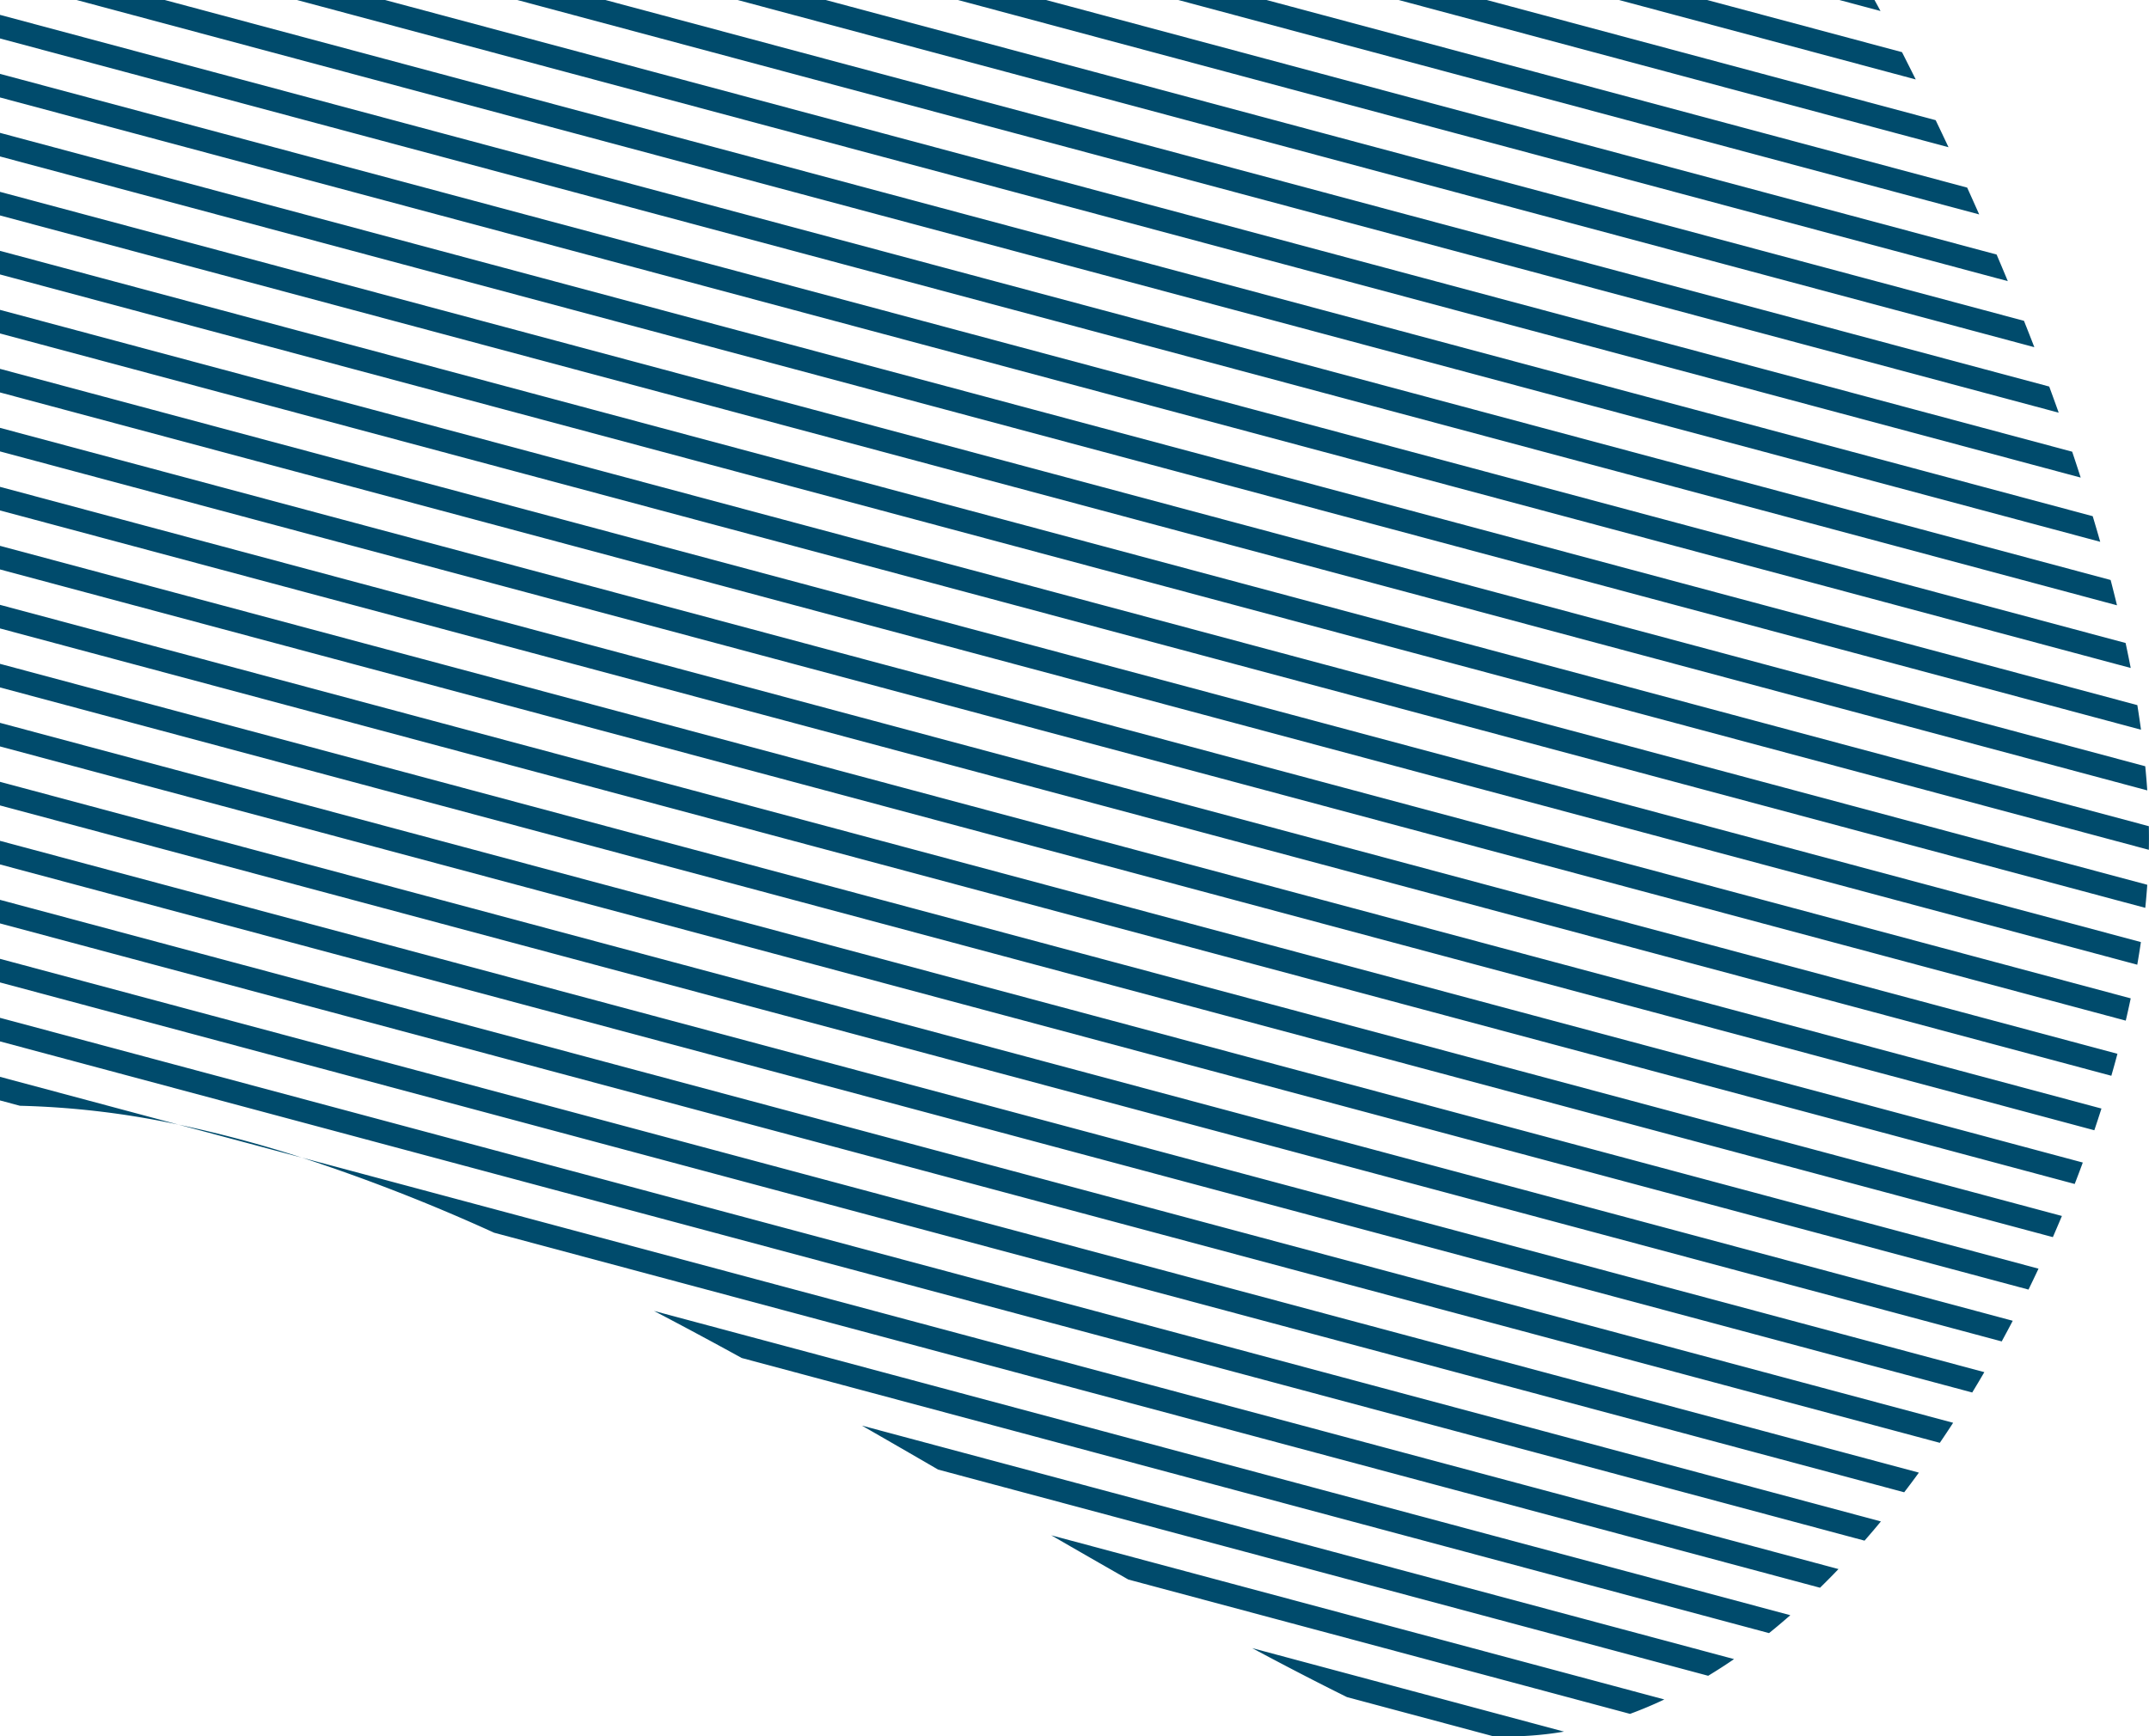 <svg xmlns="http://www.w3.org/2000/svg" width="188" height="151.938" viewBox="0 0 188 151.938">
  <defs>
    <style>
      .cls-1 {
        fill: #004b6c;
        fill-rule: evenodd;
      }
    </style>
  </defs>
  <path class="cls-1" d="M15.624,98.409l10.793,2.89A106.523,106.523,0,0,0,15.624,98.409ZM1.744,96.757L0,96.29M0,60.152l179.59,48.1q0.4-.925.792-1.852L0,58.087v2.065ZM0,54.99L181.5,103.6q0.365-.937.709-1.875L0,52.925V54.99ZM0,70.477l175.115,46.9q0.49-.9.965-1.807L0,68.412v2.066Zm0-5.162,177.457,47.526q0.447-.913.877-1.83L0,63.25v2.065ZM0,75.64l172.534,46.207q0.538-.883,1.06-1.781L0,73.575V75.64ZM0,85.965l166.584,44.613q0.651-.847,1.285-1.72L0,83.9v2.065ZM0,80.8l169.7,45.45q0.591-.868,1.166-1.753L0,78.738V80.8Zm43.232,27.066,115.989,31.064q0.816-.8,1.615-1.633l-134.419-36A161.987,161.987,0,0,1,43.232,107.868ZM0,94.225V96.29l1.744,0.467a74.79,74.79,0,0,1,13.88,1.652Zm0-3.1,163.115,43.685q0.725-.827,1.431-1.681L0,89.062v2.066Zm82.071,37.467,67.365,18.042c0.762-.462,1.517-0.945,2.263-1.459L75.4,124.743Q78.745,126.662,82.071,128.594Zm-17.178-9.763L154.759,142.9c0.628-.5,1.247-1.029,1.862-1.566L57.213,114.71Q61.055,116.719,64.893,118.831ZM117.836,148.5l12.742,3.412a29.428,29.428,0,0,0,6.246-.391l-27.285-7.308C112.339,145.711,115.109,147.151,117.836,148.5ZM98.71,138.213L142.6,149.968q1.515-.558,3-1.261L91.969,134.343Q95.361,136.306,98.71,138.213ZM160.912,0l3.6,0.963C164.173,0.336,163.986,0,163.986,0h-3.074ZM122.36,0l48.1,12.882q-0.577-1.229-1.124-2.366L130.07,0h-7.71Zm19.276,0,25.957,6.952c-0.432-.868-0.835-1.666-1.2-2.388L149.347,0h-7.711ZM83.807,0l91.841,24.6q-0.49-1.182-.979-2.327L91.518,0H83.807Zm19.277,0,70.061,18.763q-0.533-1.2-1.052-2.347L110.8,0h-7.711ZM45.255,0L180.1,36.111q-0.41-1.152-.829-2.287L52.965,0H45.255ZM64.532,0l113.437,30.38q-0.451-1.167-.907-2.307L72.241,0H64.532ZM6.7,0L183.733,47.409q-0.32-1.123-.657-2.241L14.413,0H6.7ZM25.98,0L182.024,41.789q-0.366-1.137-.744-2.264L33.689,0H25.98ZM0,8.527L186.4,58.449q-0.212-1.09-.447-2.185L0,6.463V8.527ZM0,3.365l185.2,49.6q-0.269-1.107-.556-2.214L0,1.3V3.365ZM0,18.852L187.848,69.161c-0.047-.7-0.107-1.4-0.176-2.112L0,16.787v2.065ZM0,13.69L187.3,63.851q-0.147-1.071-.32-2.151L0,11.625V13.69ZM0,29.178L187.673,79.439c0.072-.682.128-1.353,0.176-2.018L0,27.113v2.065Zm0-5.163L187.988,74.361q0.018-1.023,0-2.066L0,21.95v2.066ZM0,39.5L185.967,89.308q0.23-.981.434-1.949L0,37.438V39.5ZM0,34.34L186.973,84.414q0.174-1,.318-1.98L0,32.275V34.34ZM0,49.827L183.217,98.9q0.321-.951.623-1.9L0,47.762v2.065Zm0-5.163L184.706,94.132q0.278-.965.533-1.922L0,42.6v2.065Z"/>
</svg>
